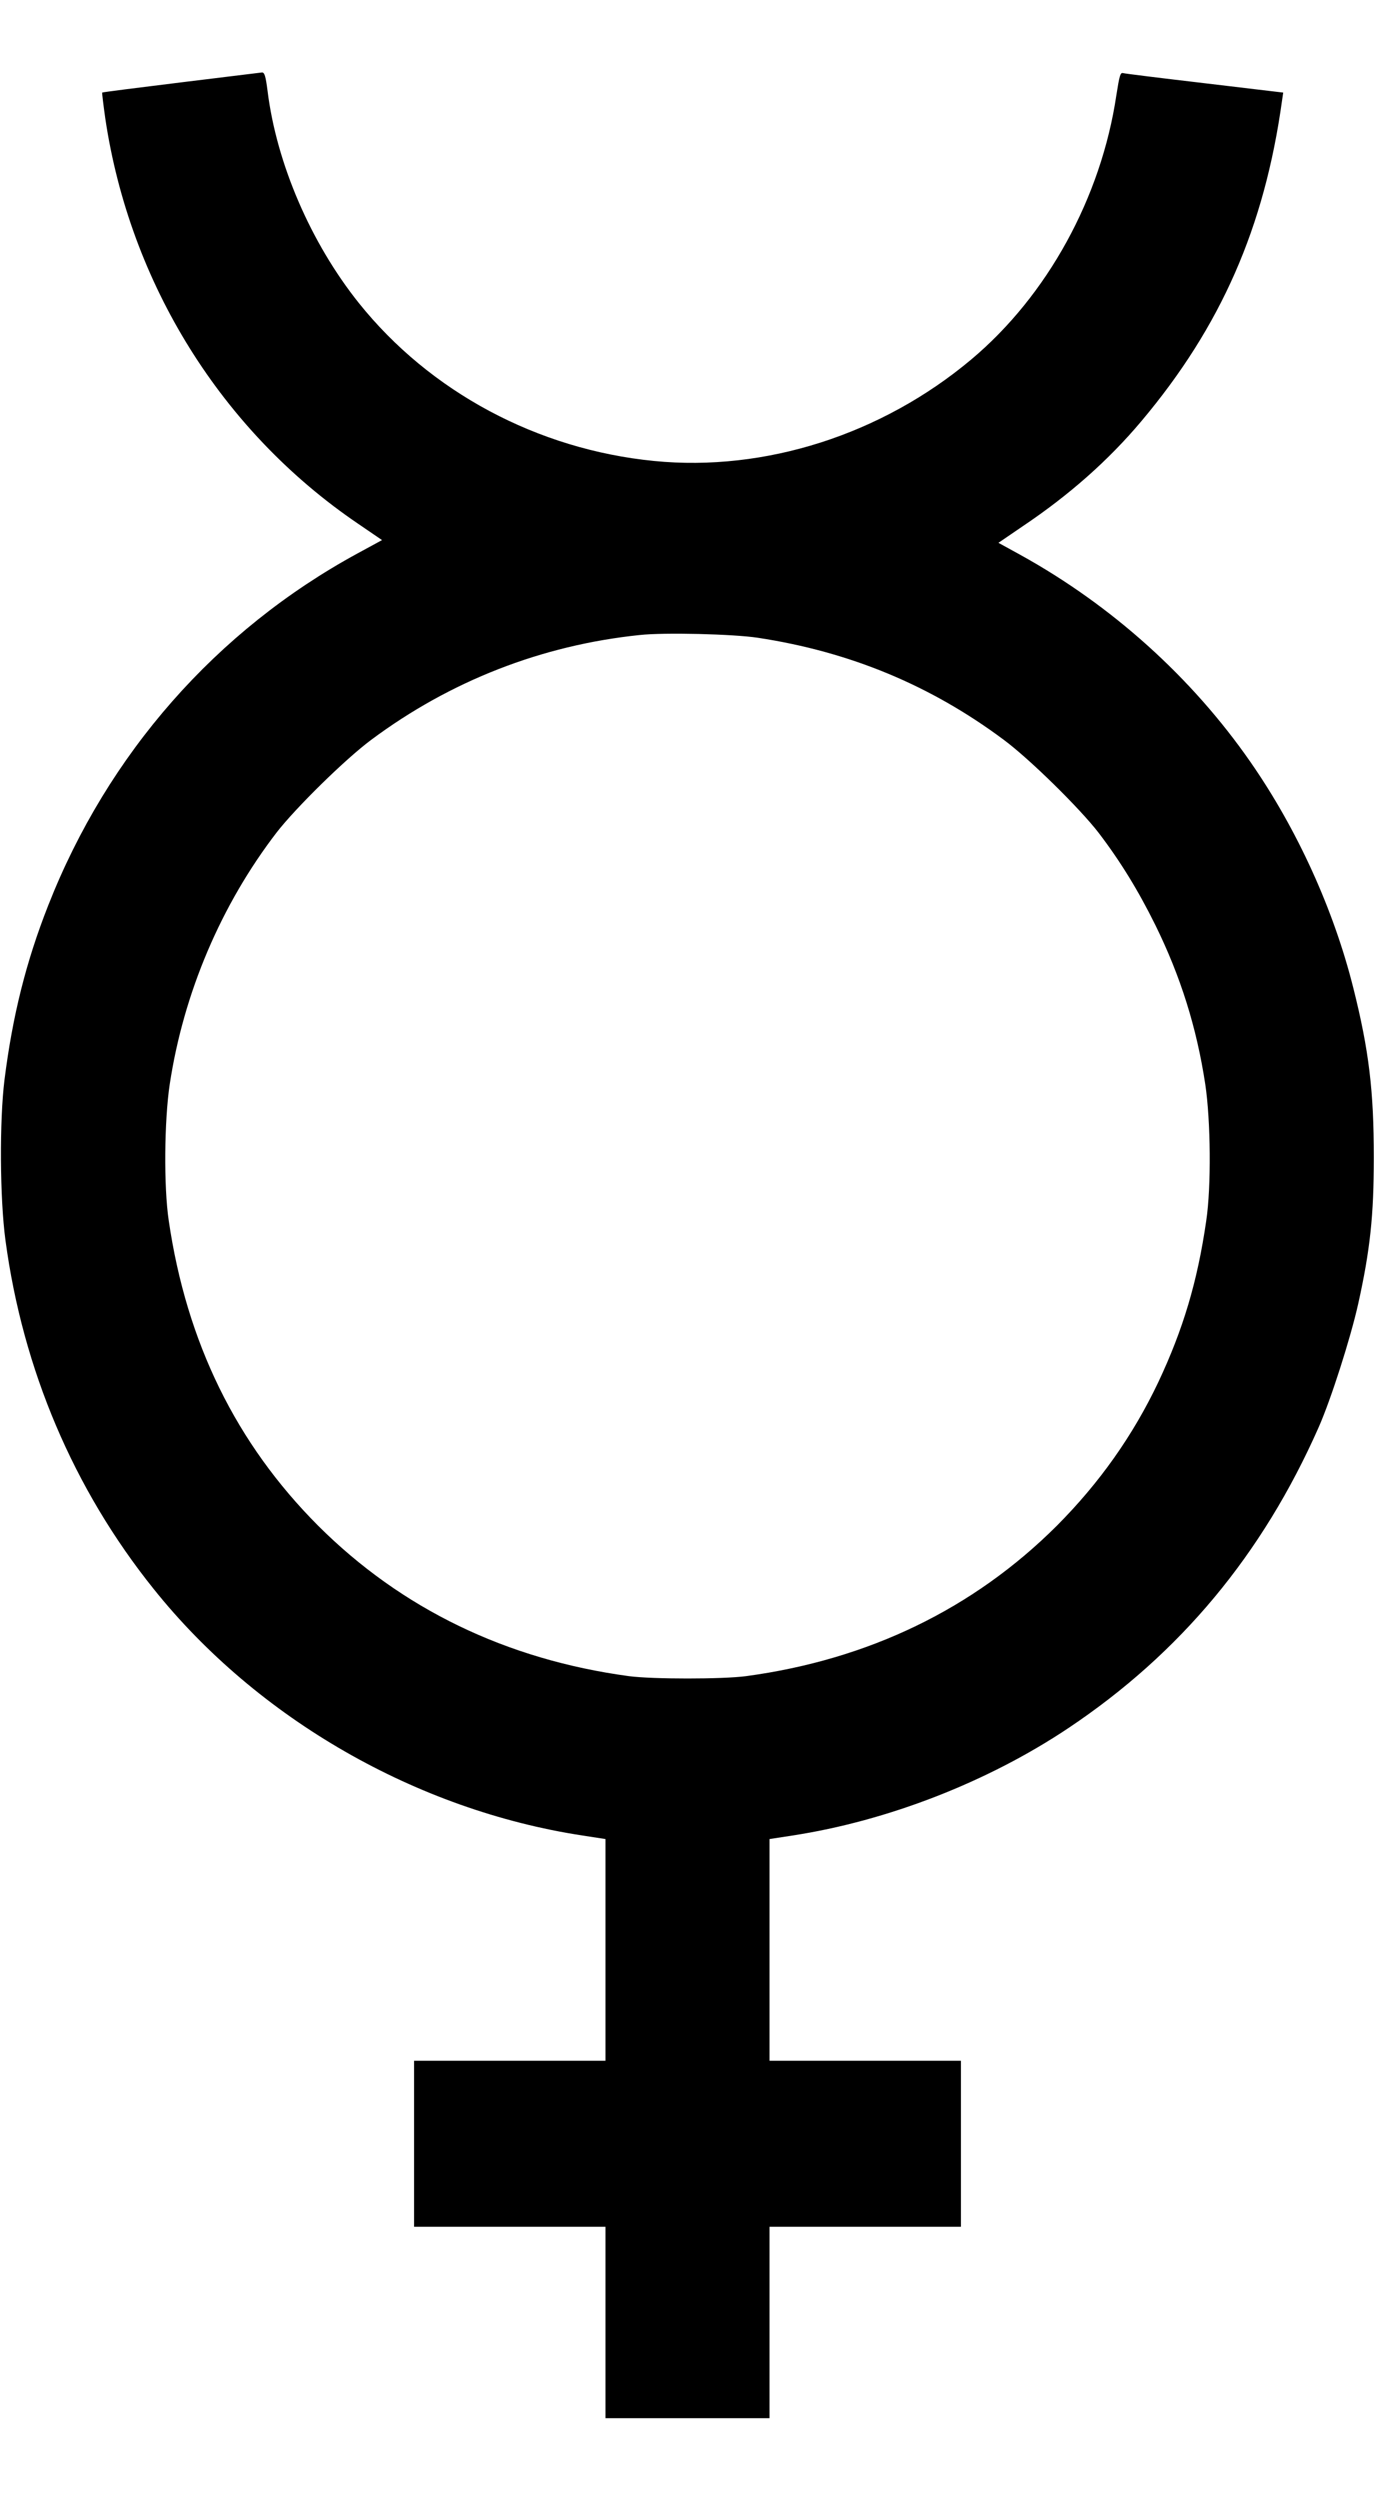 
<svg version="1.0" xmlns="http://www.w3.org/2000/svg"
 width="704pt" height="1280pt" viewBox="0 0 704 1280"
 preserveAspectRatio="xMidYMid meet">
<g transform="translate(0,1280) scale(0.1,-0.1)"
fill="#000000" stroke="none">
<path d="M925 12378 c-220 -27 -401 -50 -402 -52 -1 -1 6 -61 16 -132 126
-846 596 -1601 1294 -2075 l123 -84 -125 -68 c-724 -394 -1279 -1026 -1584
-1802 -114 -289 -183 -567 -224 -893 -26 -210 -24 -606 5 -822 89 -662 349
-1274 759 -1785 532 -665 1346 -1132 2196 -1262 l117 -18 0 -567 0 -568 -490
0 -490 0 0 -425 0 -425 490 0 490 0 0 -490 0 -490 420 0 420 0 0 490 0 490
490 0 490 0 0 425 0 425 -490 0 -490 0 0 568 0 567 117 18 c488 75 1000 274
1413 550 573 383 994 889 1282 1541 63 143 163 456 202 631 61 275 80 452 80
750 0 339 -25 549 -105 867 -100 400 -287 812 -526 1156 -301 434 -711 803
-1180 1062 l-111 61 123 84 c240 161 441 339 609 539 407 484 630 991 720
1641 l6 41 -403 48 c-221 26 -409 49 -418 52 -13 3 -18 -16 -33 -112 -78 -526
-354 -1028 -744 -1355 -458 -384 -1055 -575 -1623 -519 -598 59 -1148 354
-1512 809 -246 308 -421 714 -467 1085 -10 78 -16 96 -29 95 -9 -1 -196 -24
-416 -51z m2955 -2843 c473 -72 886 -244 1260 -523 133 -99 385 -347 483 -473
111 -145 204 -296 292 -474 130 -264 212 -526 256 -816 28 -187 31 -525 5
-698 -45 -313 -119 -558 -245 -826 -130 -274 -302 -517 -520 -736 -426 -425
-963 -685 -1591 -770 -122 -16 -478 -16 -600 0 -628 85 -1165 345 -1591 770
-420 421 -674 939 -765 1562 -26 173 -23 511 5 698 71 468 263 919 548 1290
98 126 350 374 483 473 405 302 874 485 1375 537 127 14 479 5 605 -14z"/>
</g>
</svg>
